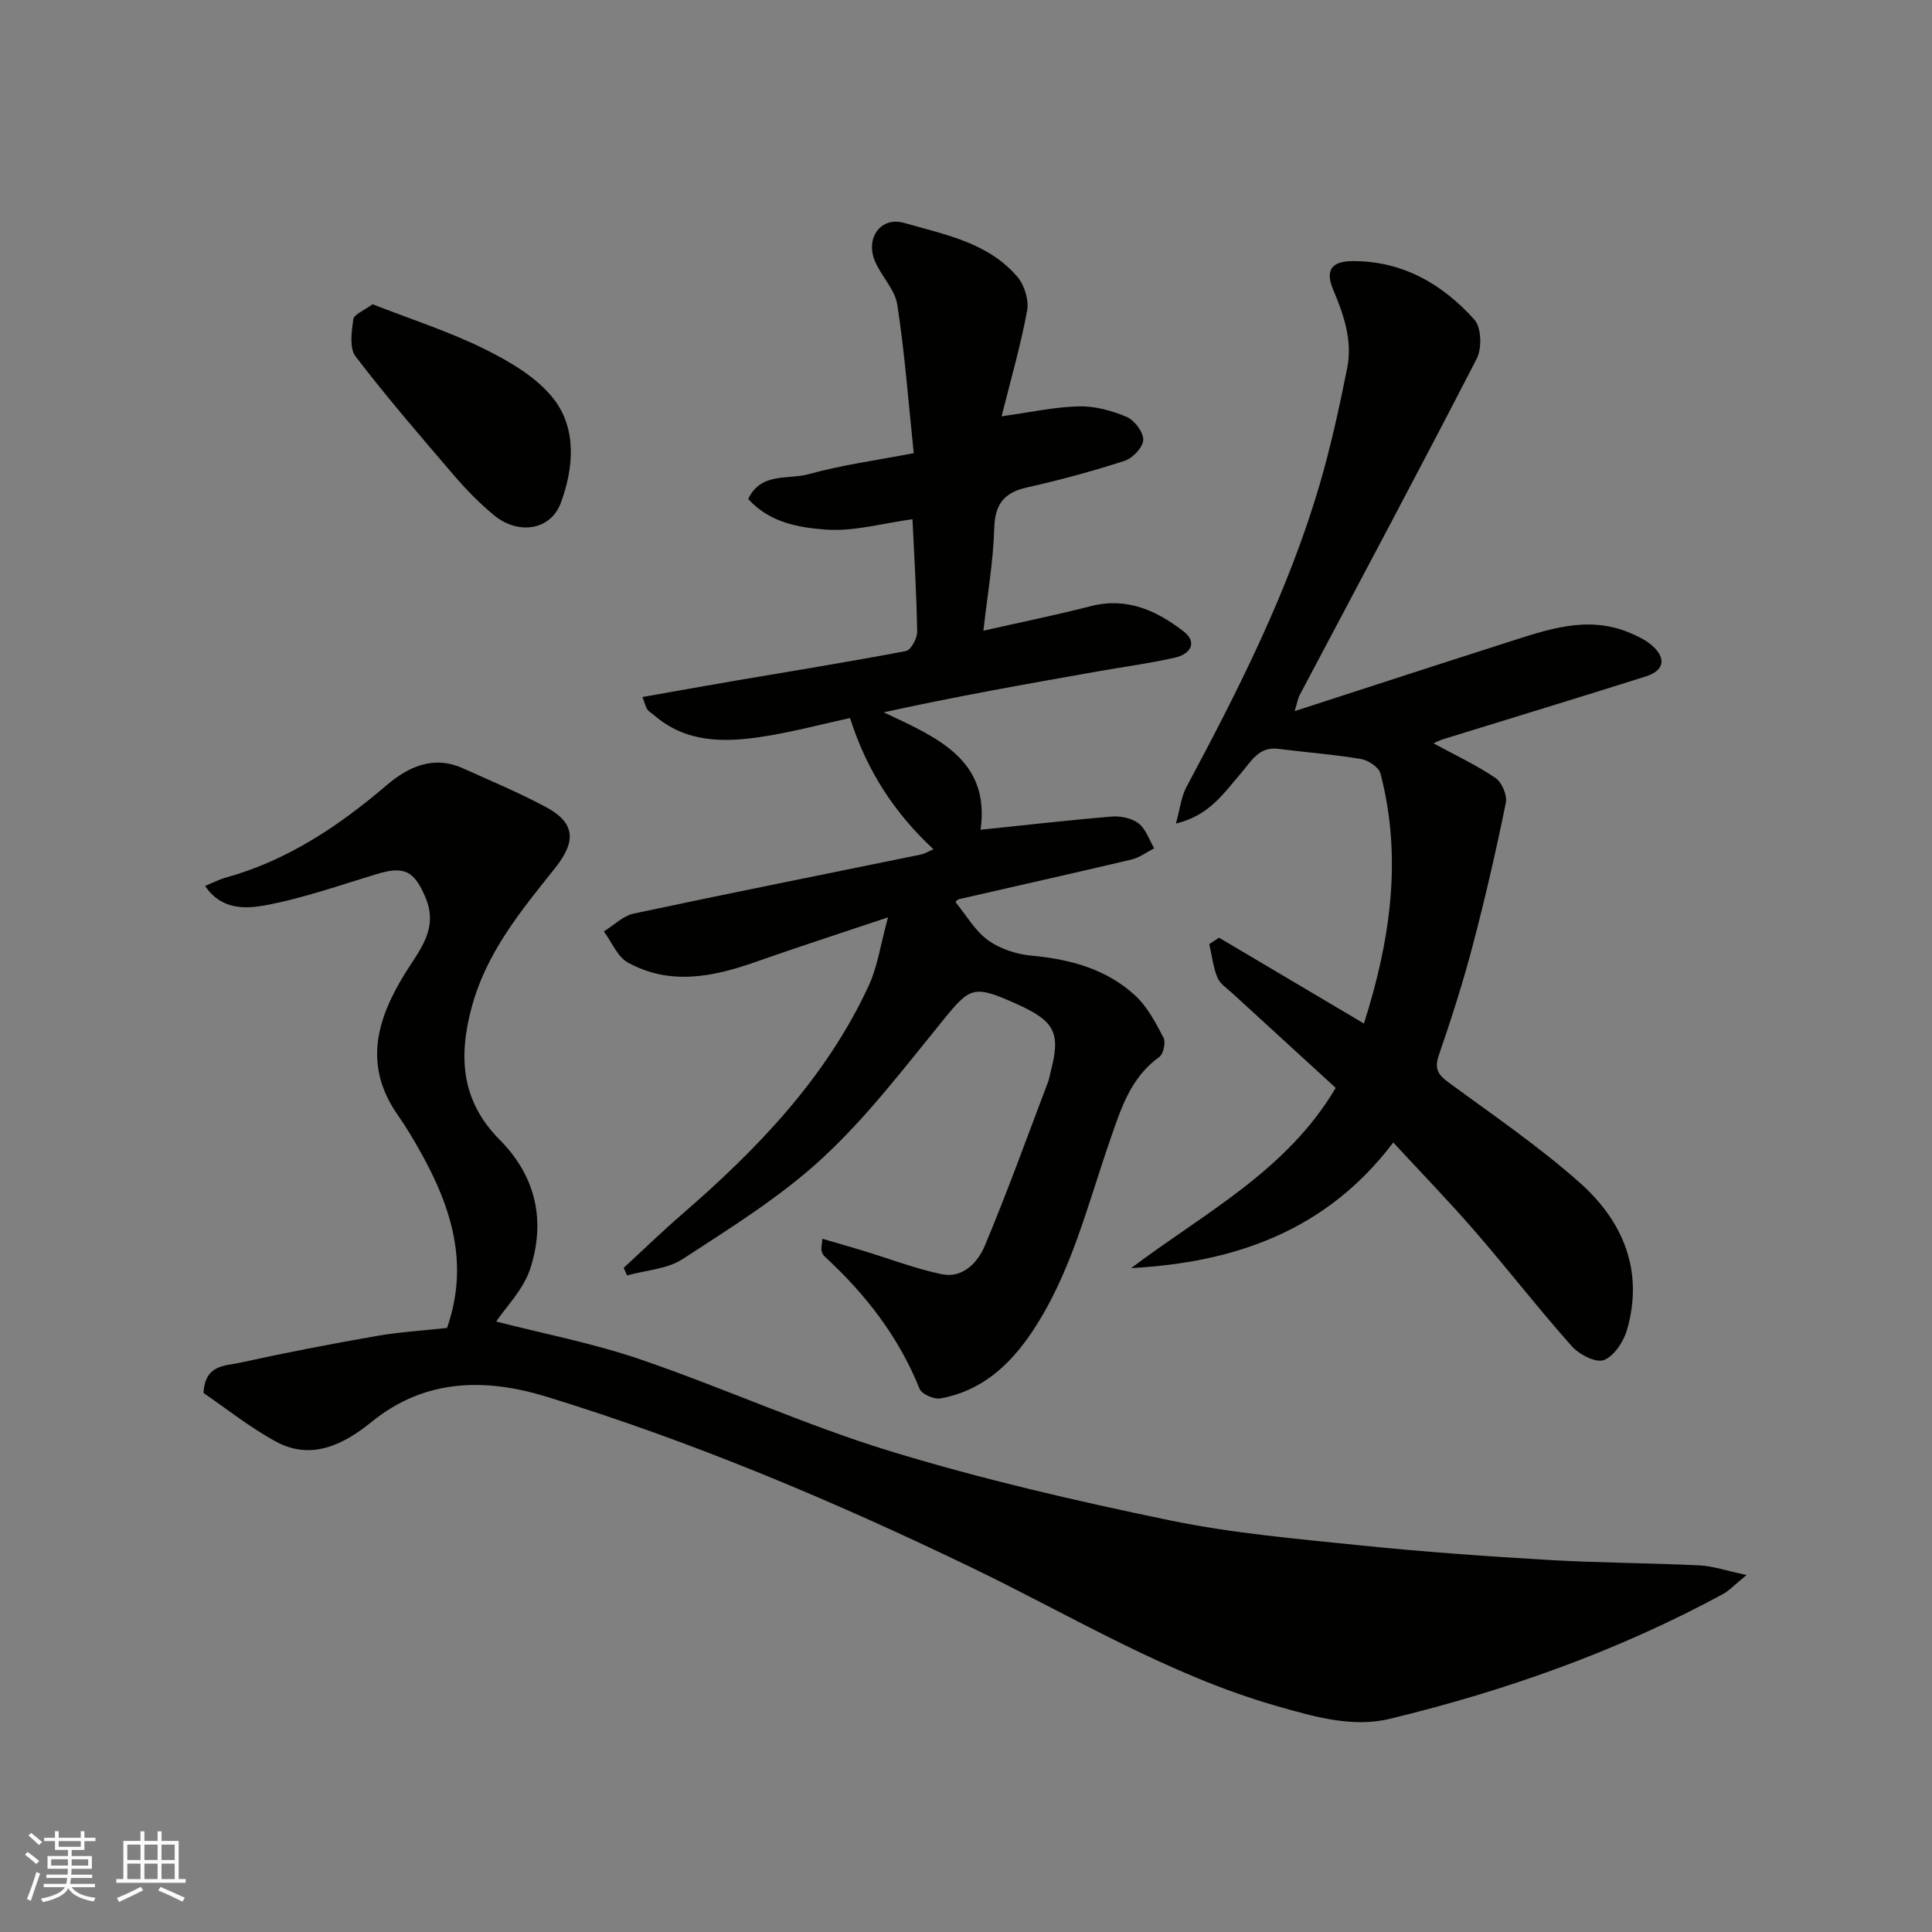 <svg enable-background="new 0 0 400 400" viewBox="0 0 400 400" xmlns="http://www.w3.org/2000/svg"><rect x="0" y="0" width="400" height="400" fill="#808080" stroke="none"/><g fill="#010100"><path d="m42.46 183.42c1.73-.71 2.97-1.36 4.29-1.72 12.72-3.54 23.34-10.63 33.26-19.1 4.48-3.82 9.7-6.29 15.81-3.54 5.78 2.6 11.64 5.05 17.22 8.04 6.17 3.31 6.23 7.16 1.88 12.63-6.98 8.76-14.13 17.32-17.23 28.69-2.87 10.55-2.13 19.59 5.77 27.56 7.55 7.61 9.54 16.86 6.3 26.74-1.42 4.31-5.04 7.91-7.03 10.89 9.38 2.42 19.89 4.43 29.91 7.86 17.39 5.95 34.22 13.65 51.77 19.01 18.96 5.79 38.36 10.27 57.78 14.29 12.95 2.68 26.24 3.82 39.43 5.18 12.93 1.33 25.92 2.25 38.9 3.02 10.42.61 20.87.62 31.3 1.12 2.77.13 5.5 1.09 9.79 2-2.52 2.05-3.59 3.24-4.92 3.96-21.78 11.8-44.96 20.01-68.93 25.81-7.75 1.88-15.65-.42-23.39-2.63-22.53-6.45-42.41-18.65-63.27-28.71-28.52-13.76-57.64-26.04-87.89-35.33-12.43-3.82-25.05-3.92-36.25 5.18-5.65 4.59-12.4 8.15-19.87 4.08-5.4-2.95-10.28-6.86-14.95-10.04.27-5.94 4.51-5.6 7.53-6.27 9.38-2.07 18.82-3.89 28.29-5.54 4.82-.84 9.73-1.12 14.59-1.66 4.62-13.2.94-24.88-5.33-36.16-1.51-2.71-3.09-5.39-4.86-7.92-7.12-10.17-4.46-19.64 1.45-29.26 2.87-4.68 7.07-9.21 4.3-15.75-2.33-5.51-4.35-6.63-10.1-4.89-7.75 2.35-15.46 5.09-23.39 6.53-3.78.64-8.8.96-12.16-4.07z"/><path d="m170.26 256.47c2.94.86 5.66 1.64 8.38 2.46 5.44 1.65 10.79 3.72 16.33 4.88 4.35.91 7.46-2.43 8.89-5.82 4.71-11.2 8.82-22.65 13.14-34.02.23-.6.31-1.25.48-1.88 2.17-8.2 1-10.61-6.85-14.16-9.06-4.1-9.75-3.62-15.36 3.27-7.99 9.82-15.75 20.03-25 28.58-8.68 8.03-18.97 14.4-28.94 20.9-3.21 2.09-7.64 2.31-11.51 3.38-.23-.52-.46-1.05-.69-1.57 4.03-3.71 7.96-7.53 12.1-11.11 15.66-13.56 29.88-28.32 38.68-47.42 1.77-3.85 2.36-8.24 3.94-14.03-10.16 3.41-18.75 6.17-27.26 9.18-8.88 3.14-17.82 4.99-26.57.19-2.19-1.2-3.36-4.26-5-6.46 2.06-1.27 3.98-3.22 6.21-3.7 19.75-4.21 39.56-8.14 59.34-12.2.94-.19 1.8-.74 2.69-1.11-7.93-7.39-13.74-16.05-17.27-27.17-5.8 1.26-11.9 2.9-18.11 3.86-7.93 1.22-15.83 1.31-22.46-4.45-.46-.4-1.04-.7-1.38-1.17-.35-.48-.47-1.13-1.03-2.59 6.49-1.14 12.67-2.26 18.86-3.32 11.91-2.03 23.84-3.94 35.7-6.2 1.03-.2 2.34-2.63 2.32-4.01-.12-7.76-.61-15.51-.97-23.28-6.1.82-12.06 2.56-17.87 2.15-5.62-.4-11.73-1.43-16.14-6.34 2.62-5.59 8.27-3.97 12.48-5.13 7.01-1.94 14.29-2.91 21.79-4.36-1.11-10.59-1.86-20.72-3.4-30.72-.49-3.19-3.35-5.94-4.66-9.09-1.97-4.75 1.25-9.24 6.07-7.86 8.38 2.41 17.41 4.05 23.47 11.19 1.46 1.72 2.4 4.83 1.99 7.01-1.36 7.29-3.43 14.45-5.28 21.84 5.88-.81 10.91-1.93 15.96-2.06 3.31-.08 6.83.87 9.91 2.17 1.63.69 3.49 3.14 3.46 4.76-.03 1.51-2.15 3.79-3.81 4.33-6.64 2.16-13.41 3.99-20.22 5.52-4.77 1.07-6.67 3.41-6.82 8.45-.21 7.01-1.44 14-2.25 21.22 7.87-1.78 15.11-3.25 22.26-5.09 7.46-1.91 13.61.93 19.16 5.21 3.05 2.36 1.36 4.76-1.77 5.46-5.22 1.18-10.55 1.89-15.83 2.82-14.81 2.61-29.62 5.24-44.46 8.5 11.07 5.2 22.09 9.81 20.06 24.31 9.2-.95 18.18-1.99 27.18-2.73 1.83-.15 4.15.34 5.54 1.42 1.5 1.17 2.19 3.39 3.23 5.15-1.57.8-3.06 1.94-4.72 2.33-11.88 2.81-23.79 5.46-35.69 8.2-.42.1-.73.63-.73.62 2.23 2.71 4.02 5.91 6.71 7.87 2.48 1.8 5.88 2.91 8.97 3.2 8.03.74 15.53 2.75 21.51 8.25 2.52 2.32 4.24 5.63 5.87 8.74.51.96-.02 3.37-.88 4-6 4.33-7.94 10.74-10.22 17.32-4.68 13.48-8.03 27.54-16.15 39.65-4.65 6.94-10.5 12.2-18.93 13.72-1.33.24-3.87-.88-4.32-1.99-4.32-10.76-11.19-19.61-19.63-27.37-.34-.31-.59-.81-.68-1.26-.09-.46.06-.97.18-2.44z"/><path d="m268.05 147.23c15.22-4.93 29.52-9.61 43.86-14.18 8.35-2.66 16.72-5.77 25.57-2.01 1.63.69 3.31 1.49 4.61 2.65 2.94 2.61 2.46 5.16-1.32 6.35-13.95 4.42-27.95 8.66-41.93 12.99-.88.27-1.7.71-2.05.87 4.26 2.32 8.74 4.42 12.81 7.15 1.33.89 2.49 3.59 2.17 5.14-2.01 9.86-4.26 19.69-6.82 29.42-2.02 7.69-4.44 15.29-7.04 22.81-.95 2.74-.28 4.01 1.9 5.61 9.22 6.78 18.73 13.26 27.27 20.84 8.95 7.94 13.29 18.24 9.78 30.44-.7 2.45-2.67 5.46-4.8 6.28-1.66.63-5.12-1.16-6.65-2.88-6.87-7.73-13.21-15.92-19.99-23.73-5.41-6.24-11.17-12.18-16.96-18.44-13.85 18.29-32.72 24.83-54.27 26.01 15.05-11.37 32.21-20.1 42.35-37.32-6.94-6.35-14.2-12.98-21.43-19.62-1.1-1.01-2.55-1.95-3.07-3.23-.88-2.18-1.14-4.6-1.67-6.92.67-.44 1.35-.88 2.02-1.32 9.89 5.86 19.77 11.71 30 17.77 5.38-16.93 8.03-34.12 3.42-51.77-.34-1.3-2.53-2.74-4.05-3-5.64-.95-11.36-1.36-17.04-2.1-4.12-.54-5.62 2.55-7.77 5.03-3.5 4.01-6.49 8.77-13.49 10.44.86-3.11 1.1-5.54 2.16-7.53 10.78-20.16 21.1-40.53 27.57-62.56 2.33-7.95 4.11-16.08 5.73-24.21 1.13-5.66-.67-10.98-2.9-16.23-1.7-4.01-.34-5.89 3.94-5.92 10.37-.07 18.66 4.72 25.31 12.13 1.44 1.61 1.57 5.92.48 8.05-12.03 23.36-24.43 46.53-36.72 69.77-.28.49-.36 1.13-.98 3.22z"/><path d="m77.13 62.99c7.89 3.09 15.81 5.62 23.18 9.27 5.26 2.61 10.88 5.88 14.36 10.38 4.79 6.2 4.08 14.32 1.46 21.43-2.12 5.76-8.84 6.74-13.86 2.6-2.99-2.46-5.74-5.3-8.27-8.24-6.94-8.09-13.91-16.17-20.38-24.63-1.32-1.73-.83-5.16-.47-7.7.16-1.03 2.21-1.79 3.98-3.11z"/></g><path d="m5.17 384 .55-.58c.85.61 1.65 1.24 2.4 1.87l-.59.64c-.83-.73-1.62-1.37-2.36-1.93m1.22 9.53-.82-.34c.71-1.76 1.37-3.64 1.98-5.63.24.13.5.25.76.36-.6 1.67-1.24 3.54-1.92 5.61m-.5-13.5.57-.54c.56.44 1.31 1.06 2.26 1.87l-.64.64c-.68-.66-1.41-1.32-2.19-1.97m3.25.46h2.24v-1.36h.77v1.36h4.57v-1.36h.76v1.36h2.28v.69h-2.28v1.84h-2.64v1.26h4.18v2.64h-4.21c0 .45-.02.86-.05 1.21h4.32v.69h-4.38c-.04.34-.1.75-.19 1.22h5.15v.69h-4.82c.87 1.19 2.51 1.92 4.93 2.19-.17.31-.3.57-.37.76-2.77-.49-4.52-1.41-5.26-2.76-.56 1.26-2.3 2.23-5.24 2.9-.12-.24-.26-.48-.43-.72 2.73-.55 4.38-1.34 4.96-2.38h-4.38v-.69h4.65c.1-.38.17-.79.21-1.22h-4.32v-.69h4.4c.03-.34.05-.75.05-1.21h-4.2v-2.64h4.23v-1.26h-2.69v-1.84h-2.24zm1.46 4.46v1.29h3.45c.01-.4.02-.57.01-.53v-.32-.45h-3.46zm1.55-2.59h4.57v-1.19h-4.57zm6.11 2.59h-3.42v.77c-.01.19-.01.37-.02.53h3.44z" fill="#fbfafc"/><path d="m32.63 379.16h.82v1.98h3.54v7.89h1.45v.78h-14.36v-.78h1.46v-7.89h3.54v-1.98h.82v1.98h2.73zm-3.49 11.48.5.73c-1.61.82-3.28 1.63-5 2.41-.13-.27-.28-.55-.44-.82 1.75-.72 3.4-1.49 4.94-2.32m-2.78-5.55h2.73v-3.18h-2.73zm0 3.95h2.73v-3.2h-2.73zm3.54-3.95h2.73v-3.18h-2.73zm0 3.95h2.73v-3.2h-2.73zm7.89 4.68c-1.84-.92-3.51-1.7-5.02-2.32l.45-.73c1.89.8 3.57 1.55 5.04 2.23zm-1.62-11.81h-2.73v3.18h2.73zm-2.73 7.13h2.73v-3.2h-2.73z" fill="#fbfafc"/></svg>